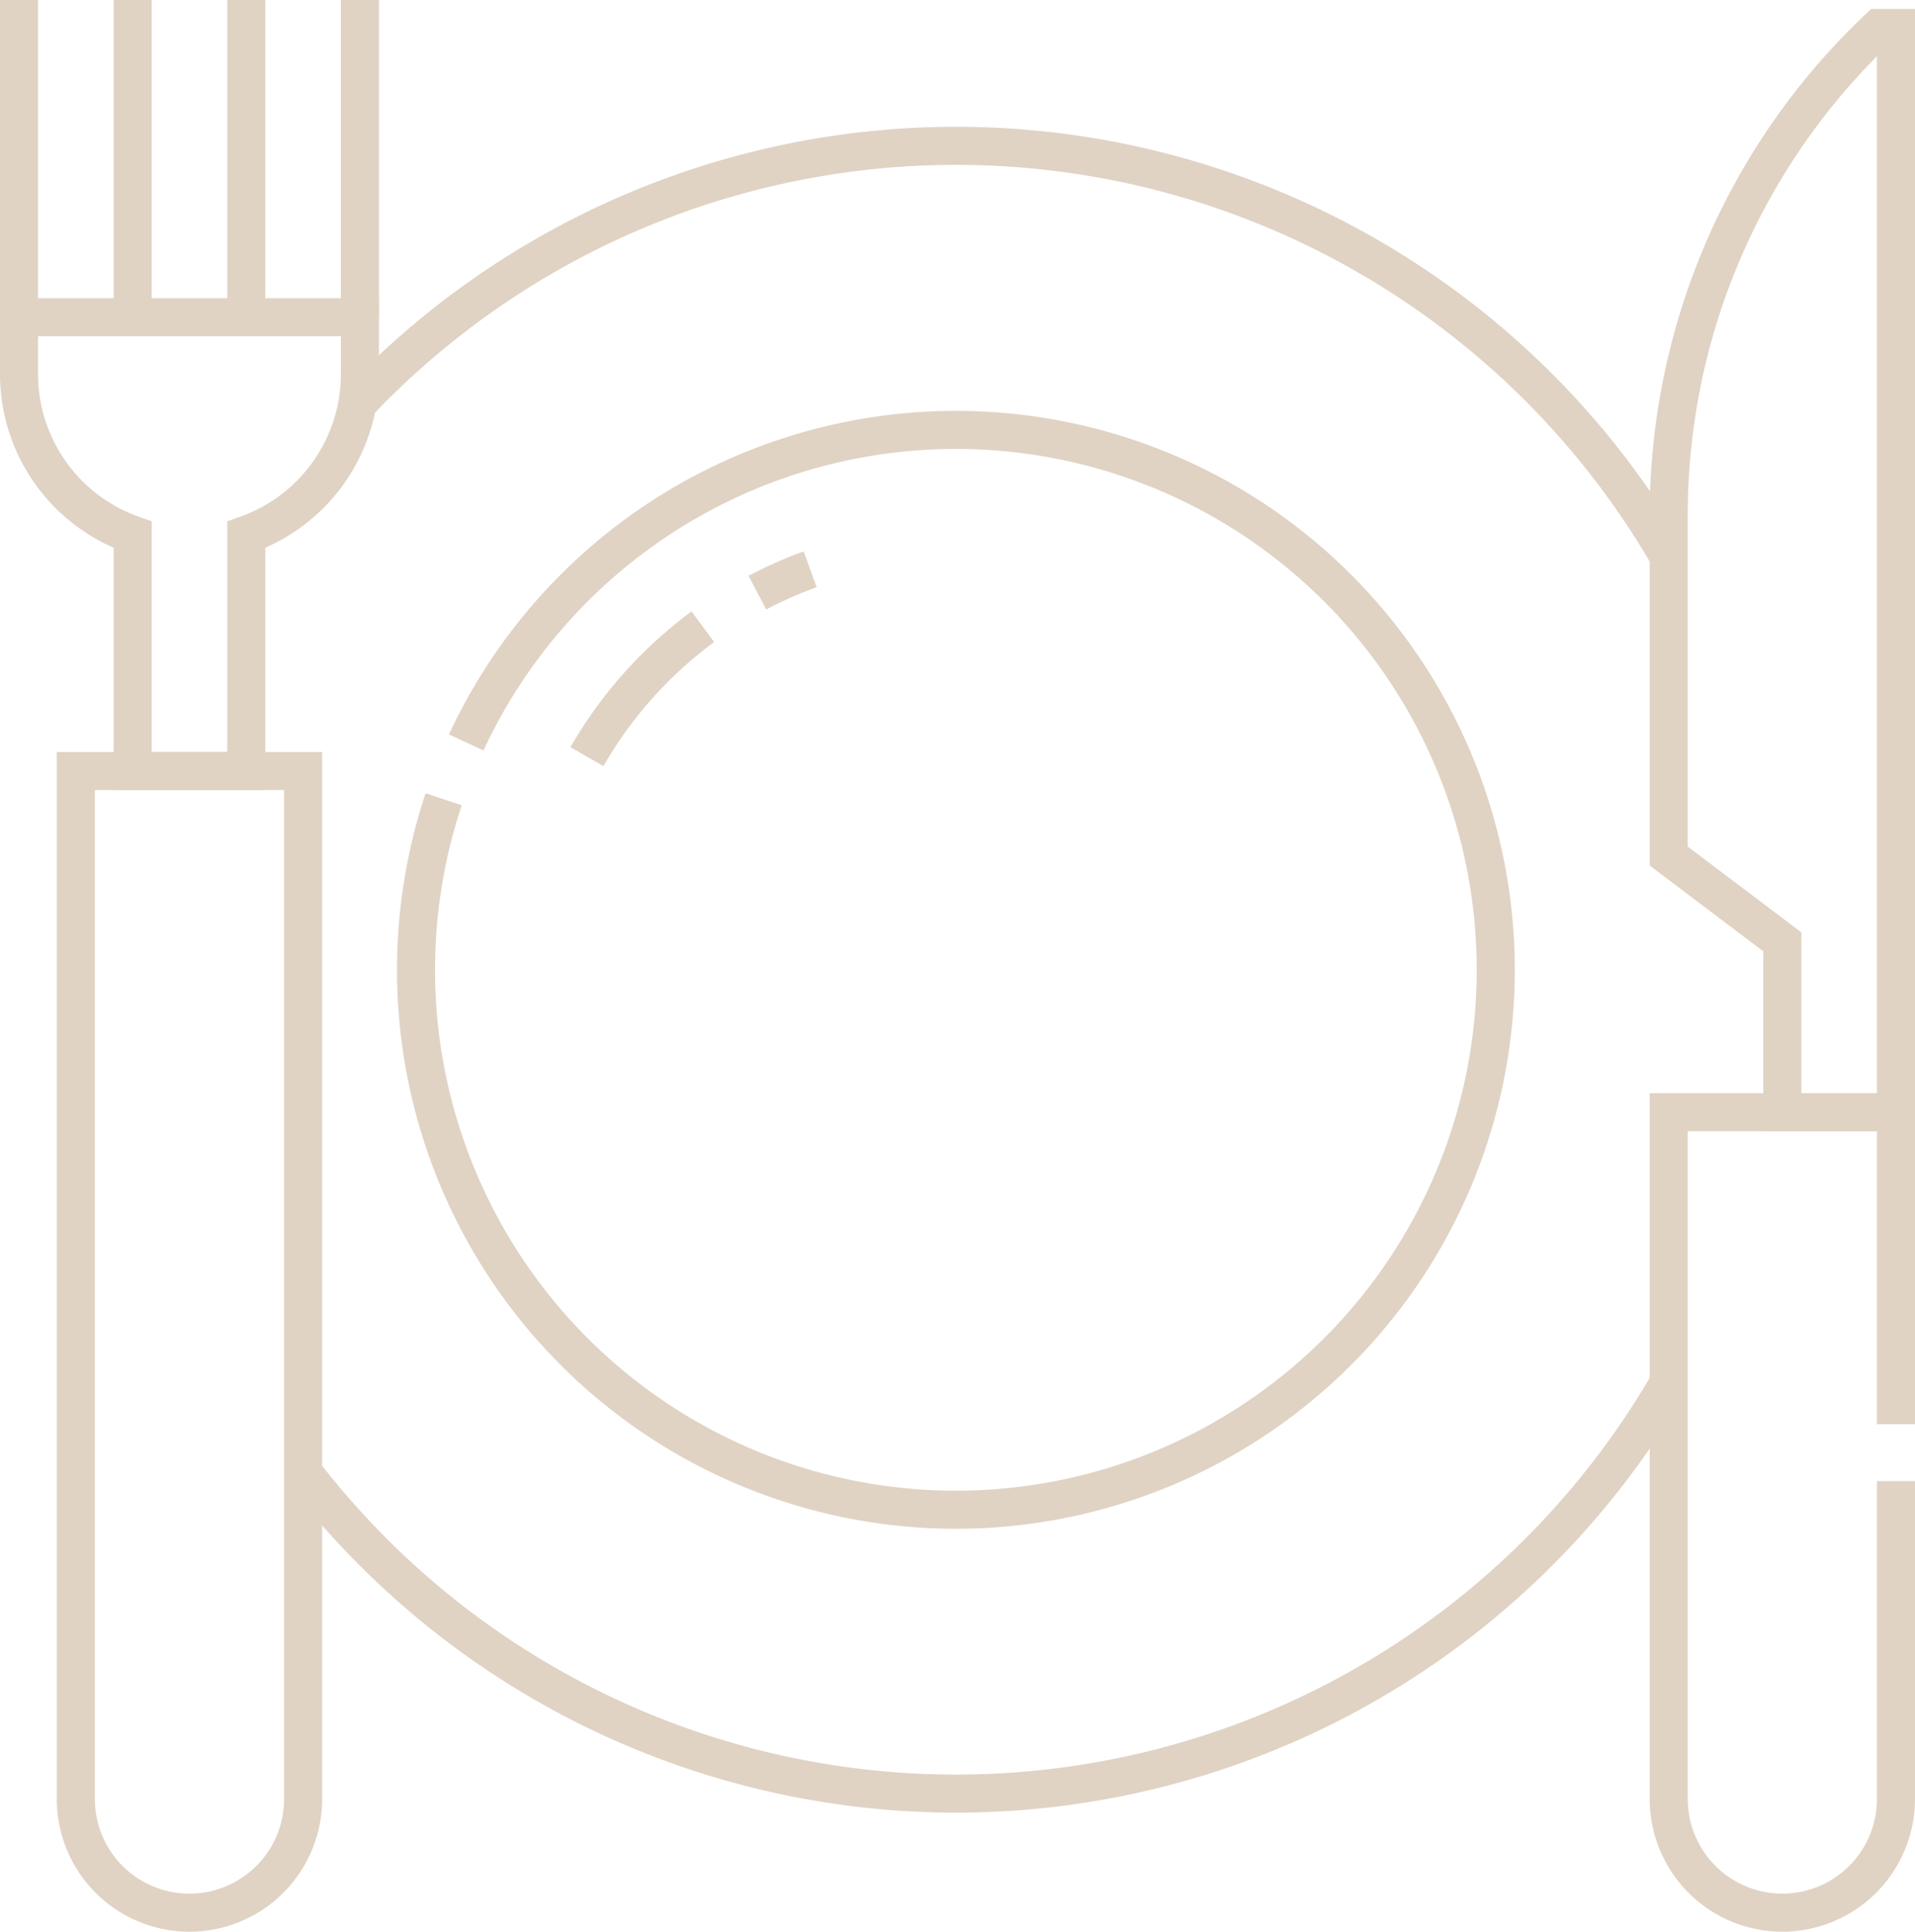 <svg xmlns="http://www.w3.org/2000/svg" width="201.26" height="203" viewBox="0 0 201.26 203">
  <g id="Grupo_55" data-name="Grupo 55" transform="translate(-6.502 -0.108)">
    <line id="Línea_3" data-name="Línea 3" y1="33.336" transform="translate(8.502 0.108)" fill="none" stroke="#e0d3c4" stroke-miterlimit="10" stroke-width="4"></line>
    <line id="Línea_4" data-name="Línea 4" y1="33.336" transform="translate(20.444 0.108)" fill="none" stroke="#e0d3c4" stroke-miterlimit="10" stroke-width="4"></line>
    <line id="Línea_5" data-name="Línea 5" y1="33.336" transform="translate(32.386 0.108)" fill="none" stroke="#e0d3c4" stroke-miterlimit="10" stroke-width="4"></line>
    <line id="Línea_6" data-name="Línea 6" y1="33.336" transform="translate(44.328 0.108)" fill="none" stroke="#e0d3c4" stroke-miterlimit="10" stroke-width="4"></line>
    <path id="Trazado_199" data-name="Trazado 199" d="M8.5,83.853v5.971a17.918,17.918,0,0,0,11.942,16.89v24.831H32.386V106.714a17.918,17.918,0,0,0,11.942-16.89V83.853H8.5Z" transform="translate(0 -50.409)" fill="none" stroke="#e0d3c4" stroke-miterlimit="10" stroke-width="4"></path>
    <path id="Trazado_200" data-name="Trazado 200" d="M35.444,323.633h0A11.942,11.942,0,0,1,23.5,311.691V203.661H47.386V311.69A11.942,11.942,0,0,1,35.444,323.633Z" transform="translate(-9.029 -122.525)" fill="none" stroke="#e0d3c4" stroke-miterlimit="10" stroke-width="4"></path>
    <path id="Trazado_201" data-name="Trazado 201" d="M466.116,7.5h0a70.41,70.41,0,0,0-22.072,51.2V94.521l11.942,9.015v17.9h11.942V7.5Z" transform="translate(-262.166 -4.449)" fill="none" stroke="#e0d3c4" stroke-miterlimit="10" stroke-width="4"></path>
    <path id="Trazado_202" data-name="Trazado 202" d="M467.928,332.491V365.9a11.942,11.942,0,0,1-11.942,11.942h0A11.942,11.942,0,0,1,444.044,365.9V293.725h23.884V326.52" transform="translate(-262.166 -176.737)" fill="none" stroke="#e0d3c4" stroke-miterlimit="10" stroke-width="4"></path>
    <path id="Trazado_203" data-name="Trazado 203" d="M235.632,81.748A86.6,86.6,0,0,0,97.8,65.712" transform="translate(-53.754 -23.174)" fill="none" stroke="#e0d3c4" stroke-miterlimit="10" stroke-width="4"></path>
    <path id="Trazado_204" data-name="Trazado 204" d="M84.205,374.969a86.6,86.6,0,0,0,143.242-9.735" transform="translate(-45.568 -219.781)" fill="none" stroke="#e0d3c4" stroke-miterlimit="10" stroke-width="4"></path>
    <path id="Trazado_205" data-name="Trazado 205" d="M116.249,152.42a56.738,56.738,0,1,0,2.372-5.972" transform="translate(-63.119 -68.319)" fill="none" stroke="#e0d3c4" stroke-miterlimit="10" stroke-width="4"></path>
    <g id="Grupo_54" data-name="Grupo 54" transform="translate(68.186 59.933)">
      <path id="Trazado_206" data-name="Trazado 206" d="M170.62,165.566a44.631,44.631,0,0,0-12.184,13.651" transform="translate(-158.436 -159.528)" fill="none" stroke="#e0d3c4" stroke-miterlimit="10" stroke-width="4"></path>
      <path id="Trazado_207" data-name="Trazado 207" d="M208.98,150.4a44.929,44.929,0,0,0-5.546,2.451" transform="translate(-185.522 -150.397)" fill="none" stroke="#e0d3c4" stroke-miterlimit="10" stroke-width="4"></path>
    </g>
  </g>
</svg>
